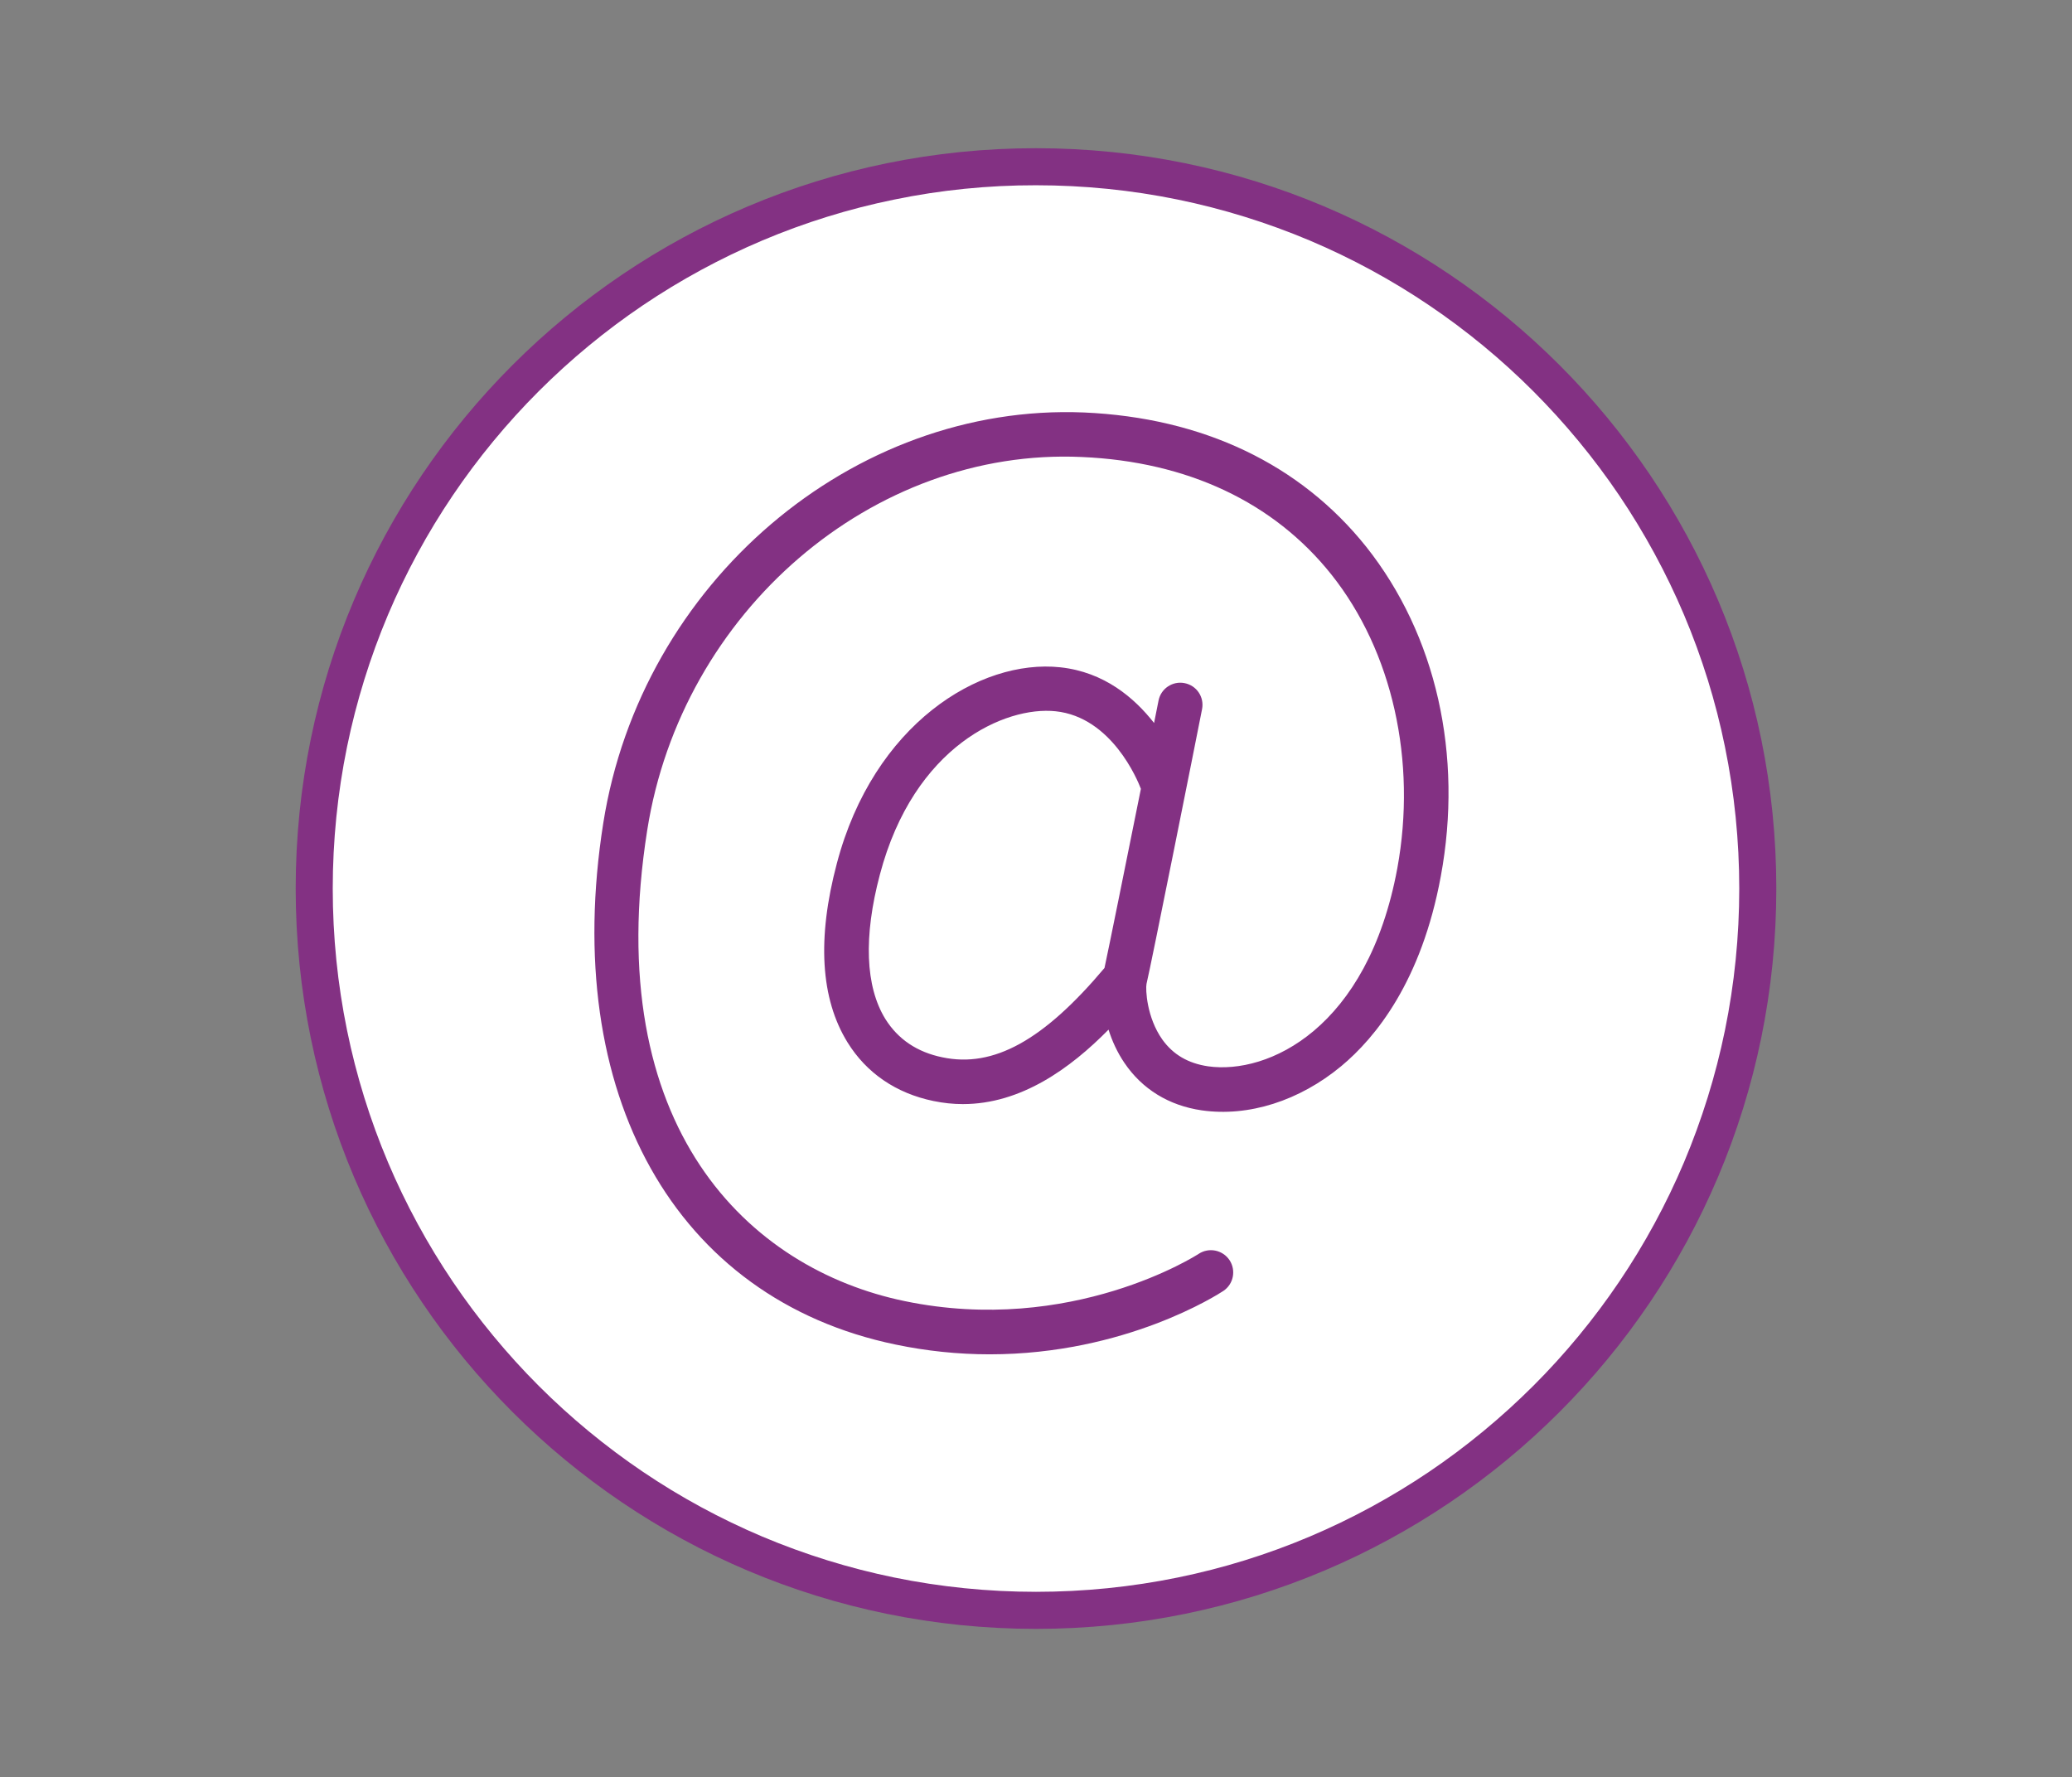 <?xml version="1.0" encoding="UTF-8"?>
<svg xmlns="http://www.w3.org/2000/svg" xmlns:xlink="http://www.w3.org/1999/xlink" version="1.1" id="Ebene_1" x="0px" y="0px" viewBox="0 0 2880 2470" style="enable-background:new 0 0 2880 2470;" xml:space="preserve">
<rect x="0" y="0" width="2880" height="2470" fill="#808080" stroke="none"/>
<style type="text/css">
	.st0{fill:#FFFFFF;}
	.st1{fill:#833183;}
</style>
<path class="st0" d="M1440,2238.3c-135.4,0-266.8-26.5-390.5-78.8c-119.5-50.5-226.8-122.9-318.9-215s-164.5-199.4-215-318.9  c-52.3-123.7-78.8-255.1-78.8-390.5s26.5-266.8,78.8-390.5c50.5-119.5,122.9-226.8,215-318.9s199.4-164.5,318.9-215  c123.7-52.3,255.1-78.8,390.5-78.8s266.8,26.5,390.5,78.8c119.5,50.5,226.8,122.9,318.9,215s164.5,199.4,215,318.9  c52.3,123.7,78.8,255.1,78.8,390.5s-26.5,266.8-78.8,390.5c-50.5,119.5-122.9,226.8-215,318.9s-199.4,164.5-318.9,215  C1706.8,2211.8,1575.4,2238.3,1440,2238.3L1440,2238.3z"></path>
<path class="st1" d="M1440,257.5c66.4,0,132.7,6.7,197.1,19.9c62.9,12.9,124.3,32,183.4,56.9c57.9,24.5,113.8,54.8,166,90.1  c51.8,35,100.5,75.1,144.7,119.4s84.4,92.9,119.4,144.7c35.3,52.3,65.6,108.1,90.1,166c25,59.1,44.1,120.6,56.9,183.4  c13.2,64.4,19.9,130.7,19.9,197.1s-6.7,132.7-19.9,197.1c-12.9,62.9-32,124.3-56.9,183.4c-24.5,57.9-54.8,113.8-90.1,166  c-35,51.8-75.1,100.5-119.4,144.7s-92.9,84.4-144.7,119.4c-52.3,35.3-108.1,65.6-166,90.1c-59.1,25-120.6,44.1-183.4,56.9  c-64.4,13.2-130.7,19.9-197.1,19.9s-132.7-6.7-197.1-19.9c-62.9-12.9-124.3-32-183.4-56.9c-57.9-24.5-113.8-54.8-166-90.1  c-51.8-35-100.5-75.2-144.7-119.4s-84.4-92.9-119.4-144.7c-35.3-52.3-65.6-108.1-90.1-166c-25-59.1-44.1-120.6-56.9-183.4  c-13.2-64.4-19.9-130.7-19.9-197.1s6.7-132.7,19.9-197.1c12.9-62.9,32-124.3,56.9-183.4c24.5-57.9,54.8-113.8,90.1-166  c35-51.8,75.2-100.5,119.4-144.7s92.9-84.4,144.7-119.4c52.3-35.3,108.1-65.6,166-90.1c59.1-25,120.6-44.1,183.4-56.9  C1307.3,264.1,1373.6,257.4,1440,257.5 M1440,206C871.7,206,411,666.7,411,1235s460.7,1029,1029,1029s1029-460.7,1029-1029  S2008.3,206,1440,206L1440,206z"></path>
<path class="st1" d="M1899,760c-91.6-114.8-227.2-179.5-392.5-186.7c-321.4-13.2-615.3,236.9-668,570.9  c-59.5,376.6,100,661,406.2,724.6c43,9,86.9,13.6,130.9,13.6c189.1,0,318.2-83.8,324.8-88.1c14.2-9.5,17.9-28.6,8.6-42.8  c-9.5-14.2-28.6-18.1-42.8-8.8c-1.7,1.2-176.8,114-408.9,65.7c-215.9-44.7-423.1-240.2-357.7-654.4  c47.7-303.6,313.2-532.2,604.2-518.8c146.7,6.4,266.7,62.8,346.8,163.4c84.8,106.6,118.9,259.1,91.6,408.3  c-41.4,223.3-179.9,286.9-263,275.2c-27.8-4.1-48.6-16.3-63.6-37.2c-21.8-30.7-23.5-70-22-77.4c5.6-22.4,70-344.9,77.2-381.8  c3.3-16.7-7.4-32.9-24.3-36.2c-16.5-3.3-32.9,7.4-36.2,24.3c-2.1,10.1-4.1,20.4-6.2,31.1c-27.4-35-69.2-70.8-130.3-77.4  c-112.2-12.1-259.7,79.4-310.6,272.5c-27.8,104.6-22.6,188.3,14.8,248.8c26.3,42.6,67.5,70.8,119.4,81.5c14,2.9,27.6,4.3,40.9,4.3  c80.9,0,149.4-49.6,202.5-103.5c4.9,15.6,12.1,31.5,22,46.1c24.7,36.6,61.9,59.5,107.6,66.1c65,9.3,135.6-13.2,193.7-61.3  c48.3-40.1,111.7-118.5,138.5-263.8C2034,1049.2,1996.1,882.3,1899,760L1899,760z M1310,1469.6c-35.4-7.2-61.9-25.3-79.4-53.3  c-27.8-45.1-30.5-114.4-7.6-200.7c47.3-179.3,174.7-234.4,244.3-227c78,8.2,114,95.9,118.5,107.8c-22,109.1-44.2,219.4-50.6,249  C1450.4,1446.2,1380.8,1484.5,1310,1469.6L1310,1469.6z"></path>
</svg>

